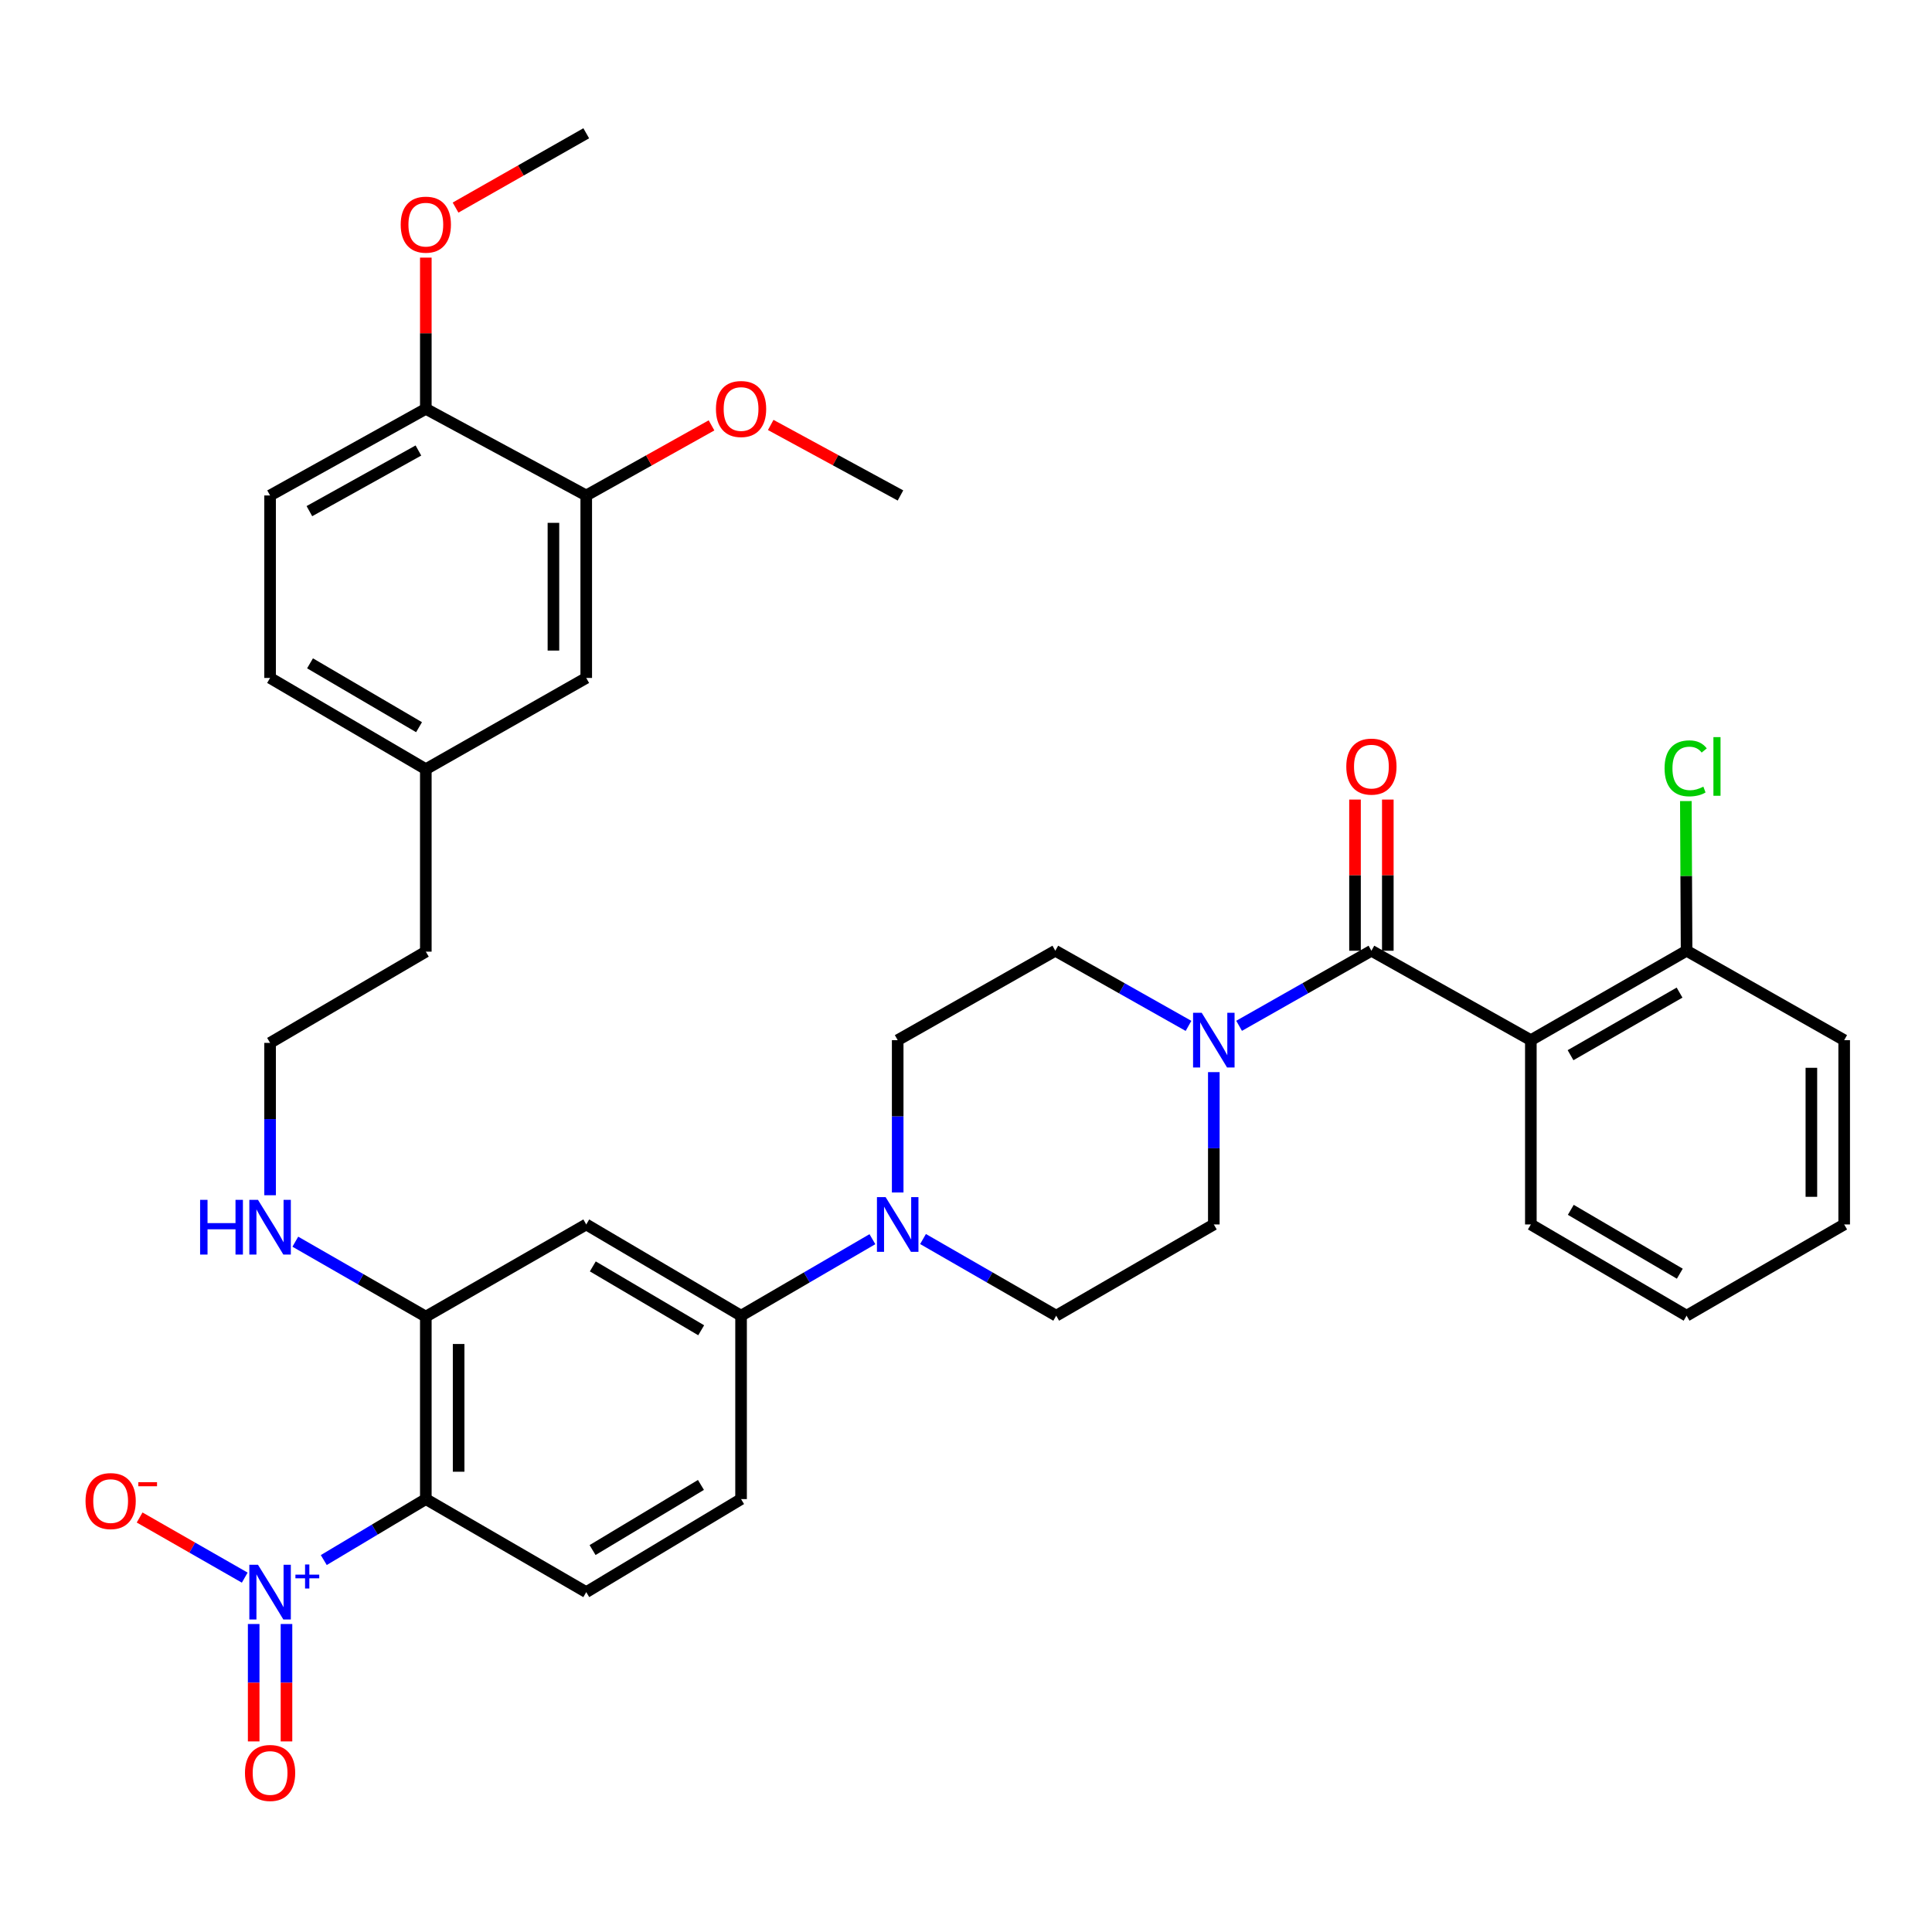 <?xml version='1.0' encoding='iso-8859-1'?>
<svg version='1.1' baseProfile='full'
              xmlns='http://www.w3.org/2000/svg'
                      xmlns:rdkit='http://www.rdkit.org/xml'
                      xmlns:xlink='http://www.w3.org/1999/xlink'
                  xml:space='preserve'
width='1000px' height='1000px' viewBox='0 0 1000 1000'>
<!-- END OF HEADER -->
<rect style='opacity:1.0;fill:#FFFFFF;stroke:none' width='1000' height='1000' x='0' y='0'> </rect>
<path class='bond-1' d='M 167.587,807.483 L 193.995,791.706' style='fill:none;fill-rule:evenodd;stroke:#0000FF;stroke-width:6px;stroke-linecap:butt;stroke-linejoin:miter;stroke-opacity:1' />
<path class='bond-1' d='M 193.995,791.706 L 220.404,775.928' style='fill:none;fill-rule:evenodd;stroke:#000000;stroke-width:6px;stroke-linecap:butt;stroke-linejoin:miter;stroke-opacity:1' />
<path class='bond-9' d='M 126.678,816.582 L 99.474,801.018' style='fill:none;fill-rule:evenodd;stroke:#0000FF;stroke-width:6px;stroke-linecap:butt;stroke-linejoin:miter;stroke-opacity:1' />
<path class='bond-9' d='M 99.474,801.018 L 72.27,785.453' style='fill:none;fill-rule:evenodd;stroke:#FF0000;stroke-width:6px;stroke-linecap:butt;stroke-linejoin:miter;stroke-opacity:1' />
<path class='bond-11' d='M 131.305,840.584 L 131.305,870.97' style='fill:none;fill-rule:evenodd;stroke:#0000FF;stroke-width:6px;stroke-linecap:butt;stroke-linejoin:miter;stroke-opacity:1' />
<path class='bond-11' d='M 131.305,870.97 L 131.305,901.355' style='fill:none;fill-rule:evenodd;stroke:#FF0000;stroke-width:6px;stroke-linecap:butt;stroke-linejoin:miter;stroke-opacity:1' />
<path class='bond-11' d='M 148.285,840.584 L 148.285,870.97' style='fill:none;fill-rule:evenodd;stroke:#0000FF;stroke-width:6px;stroke-linecap:butt;stroke-linejoin:miter;stroke-opacity:1' />
<path class='bond-11' d='M 148.285,870.97 L 148.285,901.355' style='fill:none;fill-rule:evenodd;stroke:#FF0000;stroke-width:6px;stroke-linecap:butt;stroke-linejoin:miter;stroke-opacity:1' />
<path class='bond-0' d='M 709.841,492.103 L 675.598,511.532' style='fill:none;fill-rule:evenodd;stroke:#000000;stroke-width:6px;stroke-linecap:butt;stroke-linejoin:miter;stroke-opacity:1' />
<path class='bond-0' d='M 675.598,511.532 L 641.354,530.96' style='fill:none;fill-rule:evenodd;stroke:#0000FF;stroke-width:6px;stroke-linecap:butt;stroke-linejoin:miter;stroke-opacity:1' />
<path class='bond-2' d='M 709.841,492.103 L 792.365,538.384' style='fill:none;fill-rule:evenodd;stroke:#000000;stroke-width:6px;stroke-linecap:butt;stroke-linejoin:miter;stroke-opacity:1' />
<path class='bond-13' d='M 718.331,492.103 L 718.331,452.98' style='fill:none;fill-rule:evenodd;stroke:#000000;stroke-width:6px;stroke-linecap:butt;stroke-linejoin:miter;stroke-opacity:1' />
<path class='bond-13' d='M 718.331,452.98 L 718.331,413.857' style='fill:none;fill-rule:evenodd;stroke:#FF0000;stroke-width:6px;stroke-linecap:butt;stroke-linejoin:miter;stroke-opacity:1' />
<path class='bond-13' d='M 701.351,492.103 L 701.351,452.98' style='fill:none;fill-rule:evenodd;stroke:#000000;stroke-width:6px;stroke-linecap:butt;stroke-linejoin:miter;stroke-opacity:1' />
<path class='bond-13' d='M 701.351,452.98 L 701.351,413.857' style='fill:none;fill-rule:evenodd;stroke:#FF0000;stroke-width:6px;stroke-linecap:butt;stroke-linejoin:miter;stroke-opacity:1' />
<path class='bond-5' d='M 220.404,775.928 L 220.404,681.48' style='fill:none;fill-rule:evenodd;stroke:#000000;stroke-width:6px;stroke-linecap:butt;stroke-linejoin:miter;stroke-opacity:1' />
<path class='bond-5' d='M 237.384,761.761 L 237.384,695.648' style='fill:none;fill-rule:evenodd;stroke:#000000;stroke-width:6px;stroke-linecap:butt;stroke-linejoin:miter;stroke-opacity:1' />
<path class='bond-8' d='M 220.404,775.928 L 303.437,824.086' style='fill:none;fill-rule:evenodd;stroke:#000000;stroke-width:6px;stroke-linecap:butt;stroke-linejoin:miter;stroke-opacity:1' />
<path class='bond-12' d='M 792.365,538.384 L 872.974,492.103' style='fill:none;fill-rule:evenodd;stroke:#000000;stroke-width:6px;stroke-linecap:butt;stroke-linejoin:miter;stroke-opacity:1' />
<path class='bond-12' d='M 812.911,546.168 L 869.337,513.771' style='fill:none;fill-rule:evenodd;stroke:#000000;stroke-width:6px;stroke-linecap:butt;stroke-linejoin:miter;stroke-opacity:1' />
<path class='bond-25' d='M 792.365,538.384 L 792.365,633.775' style='fill:none;fill-rule:evenodd;stroke:#000000;stroke-width:6px;stroke-linecap:butt;stroke-linejoin:miter;stroke-opacity:1' />
<path class='bond-3' d='M 628.27,554.929 L 628.27,594.352' style='fill:none;fill-rule:evenodd;stroke:#0000FF;stroke-width:6px;stroke-linecap:butt;stroke-linejoin:miter;stroke-opacity:1' />
<path class='bond-3' d='M 628.27,594.352 L 628.27,633.775' style='fill:none;fill-rule:evenodd;stroke:#000000;stroke-width:6px;stroke-linecap:butt;stroke-linejoin:miter;stroke-opacity:1' />
<path class='bond-37' d='M 615.175,530.997 L 580.701,511.55' style='fill:none;fill-rule:evenodd;stroke:#0000FF;stroke-width:6px;stroke-linecap:butt;stroke-linejoin:miter;stroke-opacity:1' />
<path class='bond-37' d='M 580.701,511.55 L 546.227,492.103' style='fill:none;fill-rule:evenodd;stroke:#000000;stroke-width:6px;stroke-linecap:butt;stroke-linejoin:miter;stroke-opacity:1' />
<path class='bond-4' d='M 451.561,641.398 L 417.568,661.199' style='fill:none;fill-rule:evenodd;stroke:#0000FF;stroke-width:6px;stroke-linecap:butt;stroke-linejoin:miter;stroke-opacity:1' />
<path class='bond-4' d='M 417.568,661.199 L 383.575,680.999' style='fill:none;fill-rule:evenodd;stroke:#000000;stroke-width:6px;stroke-linecap:butt;stroke-linejoin:miter;stroke-opacity:1' />
<path class='bond-16' d='M 464.646,617.231 L 464.646,577.807' style='fill:none;fill-rule:evenodd;stroke:#0000FF;stroke-width:6px;stroke-linecap:butt;stroke-linejoin:miter;stroke-opacity:1' />
<path class='bond-16' d='M 464.646,577.807 L 464.646,538.384' style='fill:none;fill-rule:evenodd;stroke:#000000;stroke-width:6px;stroke-linecap:butt;stroke-linejoin:miter;stroke-opacity:1' />
<path class='bond-17' d='M 477.753,641.32 L 512.221,661.159' style='fill:none;fill-rule:evenodd;stroke:#0000FF;stroke-width:6px;stroke-linecap:butt;stroke-linejoin:miter;stroke-opacity:1' />
<path class='bond-17' d='M 512.221,661.159 L 546.689,680.999' style='fill:none;fill-rule:evenodd;stroke:#000000;stroke-width:6px;stroke-linecap:butt;stroke-linejoin:miter;stroke-opacity:1' />
<path class='bond-6' d='M 220.404,681.48 L 303.437,633.775' style='fill:none;fill-rule:evenodd;stroke:#000000;stroke-width:6px;stroke-linecap:butt;stroke-linejoin:miter;stroke-opacity:1' />
<path class='bond-21' d='M 220.404,681.48 L 186.631,662.09' style='fill:none;fill-rule:evenodd;stroke:#000000;stroke-width:6px;stroke-linecap:butt;stroke-linejoin:miter;stroke-opacity:1' />
<path class='bond-21' d='M 186.631,662.09 L 152.859,642.7' style='fill:none;fill-rule:evenodd;stroke:#0000FF;stroke-width:6px;stroke-linecap:butt;stroke-linejoin:miter;stroke-opacity:1' />
<path class='bond-36' d='M 303.437,633.775 L 383.575,680.999' style='fill:none;fill-rule:evenodd;stroke:#000000;stroke-width:6px;stroke-linecap:butt;stroke-linejoin:miter;stroke-opacity:1' />
<path class='bond-36' d='M 306.837,655.488 L 362.933,688.545' style='fill:none;fill-rule:evenodd;stroke:#000000;stroke-width:6px;stroke-linecap:butt;stroke-linejoin:miter;stroke-opacity:1' />
<path class='bond-7' d='M 383.575,680.999 L 383.575,775.928' style='fill:none;fill-rule:evenodd;stroke:#000000;stroke-width:6px;stroke-linecap:butt;stroke-linejoin:miter;stroke-opacity:1' />
<path class='bond-19' d='M 303.437,824.086 L 383.575,775.928' style='fill:none;fill-rule:evenodd;stroke:#000000;stroke-width:6px;stroke-linecap:butt;stroke-linejoin:miter;stroke-opacity:1' />
<path class='bond-19' d='M 306.712,802.308 L 362.808,768.598' style='fill:none;fill-rule:evenodd;stroke:#000000;stroke-width:6px;stroke-linecap:butt;stroke-linejoin:miter;stroke-opacity:1' />
<path class='bond-10' d='M 303.437,256.455 L 303.437,350.903' style='fill:none;fill-rule:evenodd;stroke:#000000;stroke-width:6px;stroke-linecap:butt;stroke-linejoin:miter;stroke-opacity:1' />
<path class='bond-10' d='M 286.457,270.622 L 286.457,336.736' style='fill:none;fill-rule:evenodd;stroke:#000000;stroke-width:6px;stroke-linecap:butt;stroke-linejoin:miter;stroke-opacity:1' />
<path class='bond-27' d='M 303.437,256.455 L 335.858,238.315' style='fill:none;fill-rule:evenodd;stroke:#000000;stroke-width:6px;stroke-linecap:butt;stroke-linejoin:miter;stroke-opacity:1' />
<path class='bond-27' d='M 335.858,238.315 L 368.279,220.176' style='fill:none;fill-rule:evenodd;stroke:#FF0000;stroke-width:6px;stroke-linecap:butt;stroke-linejoin:miter;stroke-opacity:1' />
<path class='bond-38' d='M 303.437,256.455 L 220.404,211.618' style='fill:none;fill-rule:evenodd;stroke:#000000;stroke-width:6px;stroke-linecap:butt;stroke-linejoin:miter;stroke-opacity:1' />
<path class='bond-24' d='M 872.974,492.103 L 872.783,453.37' style='fill:none;fill-rule:evenodd;stroke:#000000;stroke-width:6px;stroke-linecap:butt;stroke-linejoin:miter;stroke-opacity:1' />
<path class='bond-24' d='M 872.783,453.37 L 872.591,414.637' style='fill:none;fill-rule:evenodd;stroke:#00CC00;stroke-width:6px;stroke-linecap:butt;stroke-linejoin:miter;stroke-opacity:1' />
<path class='bond-30' d='M 872.974,492.103 L 954.545,538.384' style='fill:none;fill-rule:evenodd;stroke:#000000;stroke-width:6px;stroke-linecap:butt;stroke-linejoin:miter;stroke-opacity:1' />
<path class='bond-14' d='M 546.227,492.103 L 464.646,538.384' style='fill:none;fill-rule:evenodd;stroke:#000000;stroke-width:6px;stroke-linecap:butt;stroke-linejoin:miter;stroke-opacity:1' />
<path class='bond-15' d='M 628.27,633.775 L 546.689,680.999' style='fill:none;fill-rule:evenodd;stroke:#000000;stroke-width:6px;stroke-linecap:butt;stroke-linejoin:miter;stroke-opacity:1' />
<path class='bond-18' d='M 220.404,211.618 L 139.795,256.455' style='fill:none;fill-rule:evenodd;stroke:#000000;stroke-width:6px;stroke-linecap:butt;stroke-linejoin:miter;stroke-opacity:1' />
<path class='bond-18' d='M 216.567,233.183 L 160.14,264.569' style='fill:none;fill-rule:evenodd;stroke:#000000;stroke-width:6px;stroke-linecap:butt;stroke-linejoin:miter;stroke-opacity:1' />
<path class='bond-28' d='M 220.404,211.618 L 220.404,172.481' style='fill:none;fill-rule:evenodd;stroke:#000000;stroke-width:6px;stroke-linecap:butt;stroke-linejoin:miter;stroke-opacity:1' />
<path class='bond-28' d='M 220.404,172.481 L 220.404,133.344' style='fill:none;fill-rule:evenodd;stroke:#FF0000;stroke-width:6px;stroke-linecap:butt;stroke-linejoin:miter;stroke-opacity:1' />
<path class='bond-20' d='M 303.437,350.903 L 220.404,398.127' style='fill:none;fill-rule:evenodd;stroke:#000000;stroke-width:6px;stroke-linecap:butt;stroke-linejoin:miter;stroke-opacity:1' />
<path class='bond-29' d='M 139.795,618.655 L 139.795,579.227' style='fill:none;fill-rule:evenodd;stroke:#0000FF;stroke-width:6px;stroke-linecap:butt;stroke-linejoin:miter;stroke-opacity:1' />
<path class='bond-29' d='M 139.795,579.227 L 139.795,539.799' style='fill:none;fill-rule:evenodd;stroke:#000000;stroke-width:6px;stroke-linecap:butt;stroke-linejoin:miter;stroke-opacity:1' />
<path class='bond-22' d='M 139.795,256.455 L 139.795,350.903' style='fill:none;fill-rule:evenodd;stroke:#000000;stroke-width:6px;stroke-linecap:butt;stroke-linejoin:miter;stroke-opacity:1' />
<path class='bond-23' d='M 220.404,398.127 L 220.404,492.575' style='fill:none;fill-rule:evenodd;stroke:#000000;stroke-width:6px;stroke-linecap:butt;stroke-linejoin:miter;stroke-opacity:1' />
<path class='bond-26' d='M 220.404,398.127 L 139.795,350.903' style='fill:none;fill-rule:evenodd;stroke:#000000;stroke-width:6px;stroke-linecap:butt;stroke-linejoin:miter;stroke-opacity:1' />
<path class='bond-26' d='M 216.896,376.392 L 160.469,343.336' style='fill:none;fill-rule:evenodd;stroke:#000000;stroke-width:6px;stroke-linecap:butt;stroke-linejoin:miter;stroke-opacity:1' />
<path class='bond-34' d='M 792.365,633.775 L 872.974,680.999' style='fill:none;fill-rule:evenodd;stroke:#000000;stroke-width:6px;stroke-linecap:butt;stroke-linejoin:miter;stroke-opacity:1' />
<path class='bond-34' d='M 813.04,626.208 L 869.466,659.265' style='fill:none;fill-rule:evenodd;stroke:#000000;stroke-width:6px;stroke-linecap:butt;stroke-linejoin:miter;stroke-opacity:1' />
<path class='bond-32' d='M 398.922,219.958 L 432.501,238.207' style='fill:none;fill-rule:evenodd;stroke:#FF0000;stroke-width:6px;stroke-linecap:butt;stroke-linejoin:miter;stroke-opacity:1' />
<path class='bond-32' d='M 432.501,238.207 L 466.08,256.455' style='fill:none;fill-rule:evenodd;stroke:#000000;stroke-width:6px;stroke-linecap:butt;stroke-linejoin:miter;stroke-opacity:1' />
<path class='bond-33' d='M 235.792,107.448 L 269.615,88.216' style='fill:none;fill-rule:evenodd;stroke:#FF0000;stroke-width:6px;stroke-linecap:butt;stroke-linejoin:miter;stroke-opacity:1' />
<path class='bond-33' d='M 269.615,88.216 L 303.437,68.984' style='fill:none;fill-rule:evenodd;stroke:#000000;stroke-width:6px;stroke-linecap:butt;stroke-linejoin:miter;stroke-opacity:1' />
<path class='bond-31' d='M 139.795,539.799 L 220.404,492.575' style='fill:none;fill-rule:evenodd;stroke:#000000;stroke-width:6px;stroke-linecap:butt;stroke-linejoin:miter;stroke-opacity:1' />
<path class='bond-39' d='M 954.545,538.384 L 954.545,633.775' style='fill:none;fill-rule:evenodd;stroke:#000000;stroke-width:6px;stroke-linecap:butt;stroke-linejoin:miter;stroke-opacity:1' />
<path class='bond-39' d='M 937.565,552.693 L 937.565,619.467' style='fill:none;fill-rule:evenodd;stroke:#000000;stroke-width:6px;stroke-linecap:butt;stroke-linejoin:miter;stroke-opacity:1' />
<path class='bond-35' d='M 872.974,680.999 L 954.545,633.775' style='fill:none;fill-rule:evenodd;stroke:#000000;stroke-width:6px;stroke-linecap:butt;stroke-linejoin:miter;stroke-opacity:1' />
<path  class='atom-0' d='M 133.535 809.926
L 142.815 824.926
Q 143.735 826.406, 145.215 829.086
Q 146.695 831.766, 146.775 831.926
L 146.775 809.926
L 150.535 809.926
L 150.535 838.246
L 146.655 838.246
L 136.695 821.846
Q 135.535 819.926, 134.295 817.726
Q 133.095 815.526, 132.735 814.846
L 132.735 838.246
L 129.055 838.246
L 129.055 809.926
L 133.535 809.926
' fill='#0000FF'/>
<path  class='atom-0' d='M 152.911 815.031
L 157.9 815.031
L 157.9 809.778
L 160.118 809.778
L 160.118 815.031
L 165.24 815.031
L 165.24 816.932
L 160.118 816.932
L 160.118 822.212
L 157.9 822.212
L 157.9 816.932
L 152.911 816.932
L 152.911 815.031
' fill='#0000FF'/>
<path  class='atom-4' d='M 622.01 524.224
L 631.29 539.224
Q 632.21 540.704, 633.69 543.384
Q 635.17 546.064, 635.25 546.224
L 635.25 524.224
L 639.01 524.224
L 639.01 552.544
L 635.13 552.544
L 625.17 536.144
Q 624.01 534.224, 622.77 532.024
Q 621.57 529.824, 621.21 529.144
L 621.21 552.544
L 617.53 552.544
L 617.53 524.224
L 622.01 524.224
' fill='#0000FF'/>
<path  class='atom-5' d='M 458.386 619.615
L 467.666 634.615
Q 468.586 636.095, 470.066 638.775
Q 471.546 641.455, 471.626 641.615
L 471.626 619.615
L 475.386 619.615
L 475.386 647.935
L 471.506 647.935
L 461.546 631.535
Q 460.386 629.615, 459.146 627.415
Q 457.946 625.215, 457.586 624.535
L 457.586 647.935
L 453.906 647.935
L 453.906 619.615
L 458.386 619.615
' fill='#0000FF'/>
<path  class='atom-10' d='M 44.271 776.952
Q 44.271 770.152, 47.631 766.352
Q 50.991 762.552, 57.271 762.552
Q 63.551 762.552, 66.911 766.352
Q 70.271 770.152, 70.271 776.952
Q 70.271 783.832, 66.871 787.752
Q 63.471 791.632, 57.271 791.632
Q 51.031 791.632, 47.631 787.752
Q 44.271 783.872, 44.271 776.952
M 57.271 788.432
Q 61.591 788.432, 63.911 785.552
Q 66.271 782.632, 66.271 776.952
Q 66.271 771.392, 63.911 768.592
Q 61.591 765.752, 57.271 765.752
Q 52.951 765.752, 50.591 768.552
Q 48.271 771.352, 48.271 776.952
Q 48.271 782.672, 50.591 785.552
Q 52.951 788.432, 57.271 788.432
' fill='#FF0000'/>
<path  class='atom-10' d='M 71.591 767.174
L 81.28 767.174
L 81.28 769.286
L 71.591 769.286
L 71.591 767.174
' fill='#FF0000'/>
<path  class='atom-12' d='M 126.795 917.68
Q 126.795 910.88, 130.155 907.08
Q 133.515 903.28, 139.795 903.28
Q 146.075 903.28, 149.435 907.08
Q 152.795 910.88, 152.795 917.68
Q 152.795 924.56, 149.395 928.48
Q 145.995 932.36, 139.795 932.36
Q 133.555 932.36, 130.155 928.48
Q 126.795 924.6, 126.795 917.68
M 139.795 929.16
Q 144.115 929.16, 146.435 926.28
Q 148.795 923.36, 148.795 917.68
Q 148.795 912.12, 146.435 909.32
Q 144.115 906.48, 139.795 906.48
Q 135.475 906.48, 133.115 909.28
Q 130.795 912.08, 130.795 917.68
Q 130.795 923.4, 133.115 926.28
Q 135.475 929.16, 139.795 929.16
' fill='#FF0000'/>
<path  class='atom-14' d='M 696.841 396.792
Q 696.841 389.992, 700.201 386.192
Q 703.561 382.392, 709.841 382.392
Q 716.121 382.392, 719.481 386.192
Q 722.841 389.992, 722.841 396.792
Q 722.841 403.672, 719.441 407.592
Q 716.041 411.472, 709.841 411.472
Q 703.601 411.472, 700.201 407.592
Q 696.841 403.712, 696.841 396.792
M 709.841 408.272
Q 714.161 408.272, 716.481 405.392
Q 718.841 402.472, 718.841 396.792
Q 718.841 391.232, 716.481 388.432
Q 714.161 385.592, 709.841 385.592
Q 705.521 385.592, 703.161 388.392
Q 700.841 391.192, 700.841 396.792
Q 700.841 402.512, 703.161 405.392
Q 705.521 408.272, 709.841 408.272
' fill='#FF0000'/>
<path  class='atom-22' d='M 103.575 621.04
L 107.415 621.04
L 107.415 633.08
L 121.895 633.08
L 121.895 621.04
L 125.735 621.04
L 125.735 649.36
L 121.895 649.36
L 121.895 636.28
L 107.415 636.28
L 107.415 649.36
L 103.575 649.36
L 103.575 621.04
' fill='#0000FF'/>
<path  class='atom-22' d='M 133.535 621.04
L 142.815 636.04
Q 143.735 637.52, 145.215 640.2
Q 146.695 642.88, 146.775 643.04
L 146.775 621.04
L 150.535 621.04
L 150.535 649.36
L 146.655 649.36
L 136.695 632.96
Q 135.535 631.04, 134.295 628.84
Q 133.095 626.64, 132.735 625.96
L 132.735 649.36
L 129.055 649.36
L 129.055 621.04
L 133.535 621.04
' fill='#0000FF'/>
<path  class='atom-25' d='M 861.582 397.692
Q 861.582 390.652, 864.862 386.972
Q 868.182 383.252, 874.462 383.252
Q 880.302 383.252, 883.422 387.372
L 880.782 389.532
Q 878.502 386.532, 874.462 386.532
Q 870.182 386.532, 867.902 389.412
Q 865.662 392.252, 865.662 397.692
Q 865.662 403.292, 867.982 406.172
Q 870.342 409.052, 874.902 409.052
Q 878.022 409.052, 881.662 407.172
L 882.782 410.172
Q 881.302 411.132, 879.062 411.692
Q 876.822 412.252, 874.342 412.252
Q 868.182 412.252, 864.862 408.492
Q 861.582 404.732, 861.582 397.692
' fill='#00CC00'/>
<path  class='atom-25' d='M 886.862 381.532
L 890.542 381.532
L 890.542 411.892
L 886.862 411.892
L 886.862 381.532
' fill='#00CC00'/>
<path  class='atom-28' d='M 370.575 211.698
Q 370.575 204.898, 373.935 201.098
Q 377.295 197.298, 383.575 197.298
Q 389.855 197.298, 393.215 201.098
Q 396.575 204.898, 396.575 211.698
Q 396.575 218.578, 393.175 222.498
Q 389.775 226.378, 383.575 226.378
Q 377.335 226.378, 373.935 222.498
Q 370.575 218.618, 370.575 211.698
M 383.575 223.178
Q 387.895 223.178, 390.215 220.298
Q 392.575 217.378, 392.575 211.698
Q 392.575 206.138, 390.215 203.338
Q 387.895 200.498, 383.575 200.498
Q 379.255 200.498, 376.895 203.298
Q 374.575 206.098, 374.575 211.698
Q 374.575 217.418, 376.895 220.298
Q 379.255 223.178, 383.575 223.178
' fill='#FF0000'/>
<path  class='atom-29' d='M 207.404 116.278
Q 207.404 109.478, 210.764 105.678
Q 214.124 101.878, 220.404 101.878
Q 226.684 101.878, 230.044 105.678
Q 233.404 109.478, 233.404 116.278
Q 233.404 123.158, 230.004 127.078
Q 226.604 130.958, 220.404 130.958
Q 214.164 130.958, 210.764 127.078
Q 207.404 123.198, 207.404 116.278
M 220.404 127.758
Q 224.724 127.758, 227.044 124.878
Q 229.404 121.958, 229.404 116.278
Q 229.404 110.718, 227.044 107.918
Q 224.724 105.078, 220.404 105.078
Q 216.084 105.078, 213.724 107.878
Q 211.404 110.678, 211.404 116.278
Q 211.404 121.998, 213.724 124.878
Q 216.084 127.758, 220.404 127.758
' fill='#FF0000'/>
</svg>

